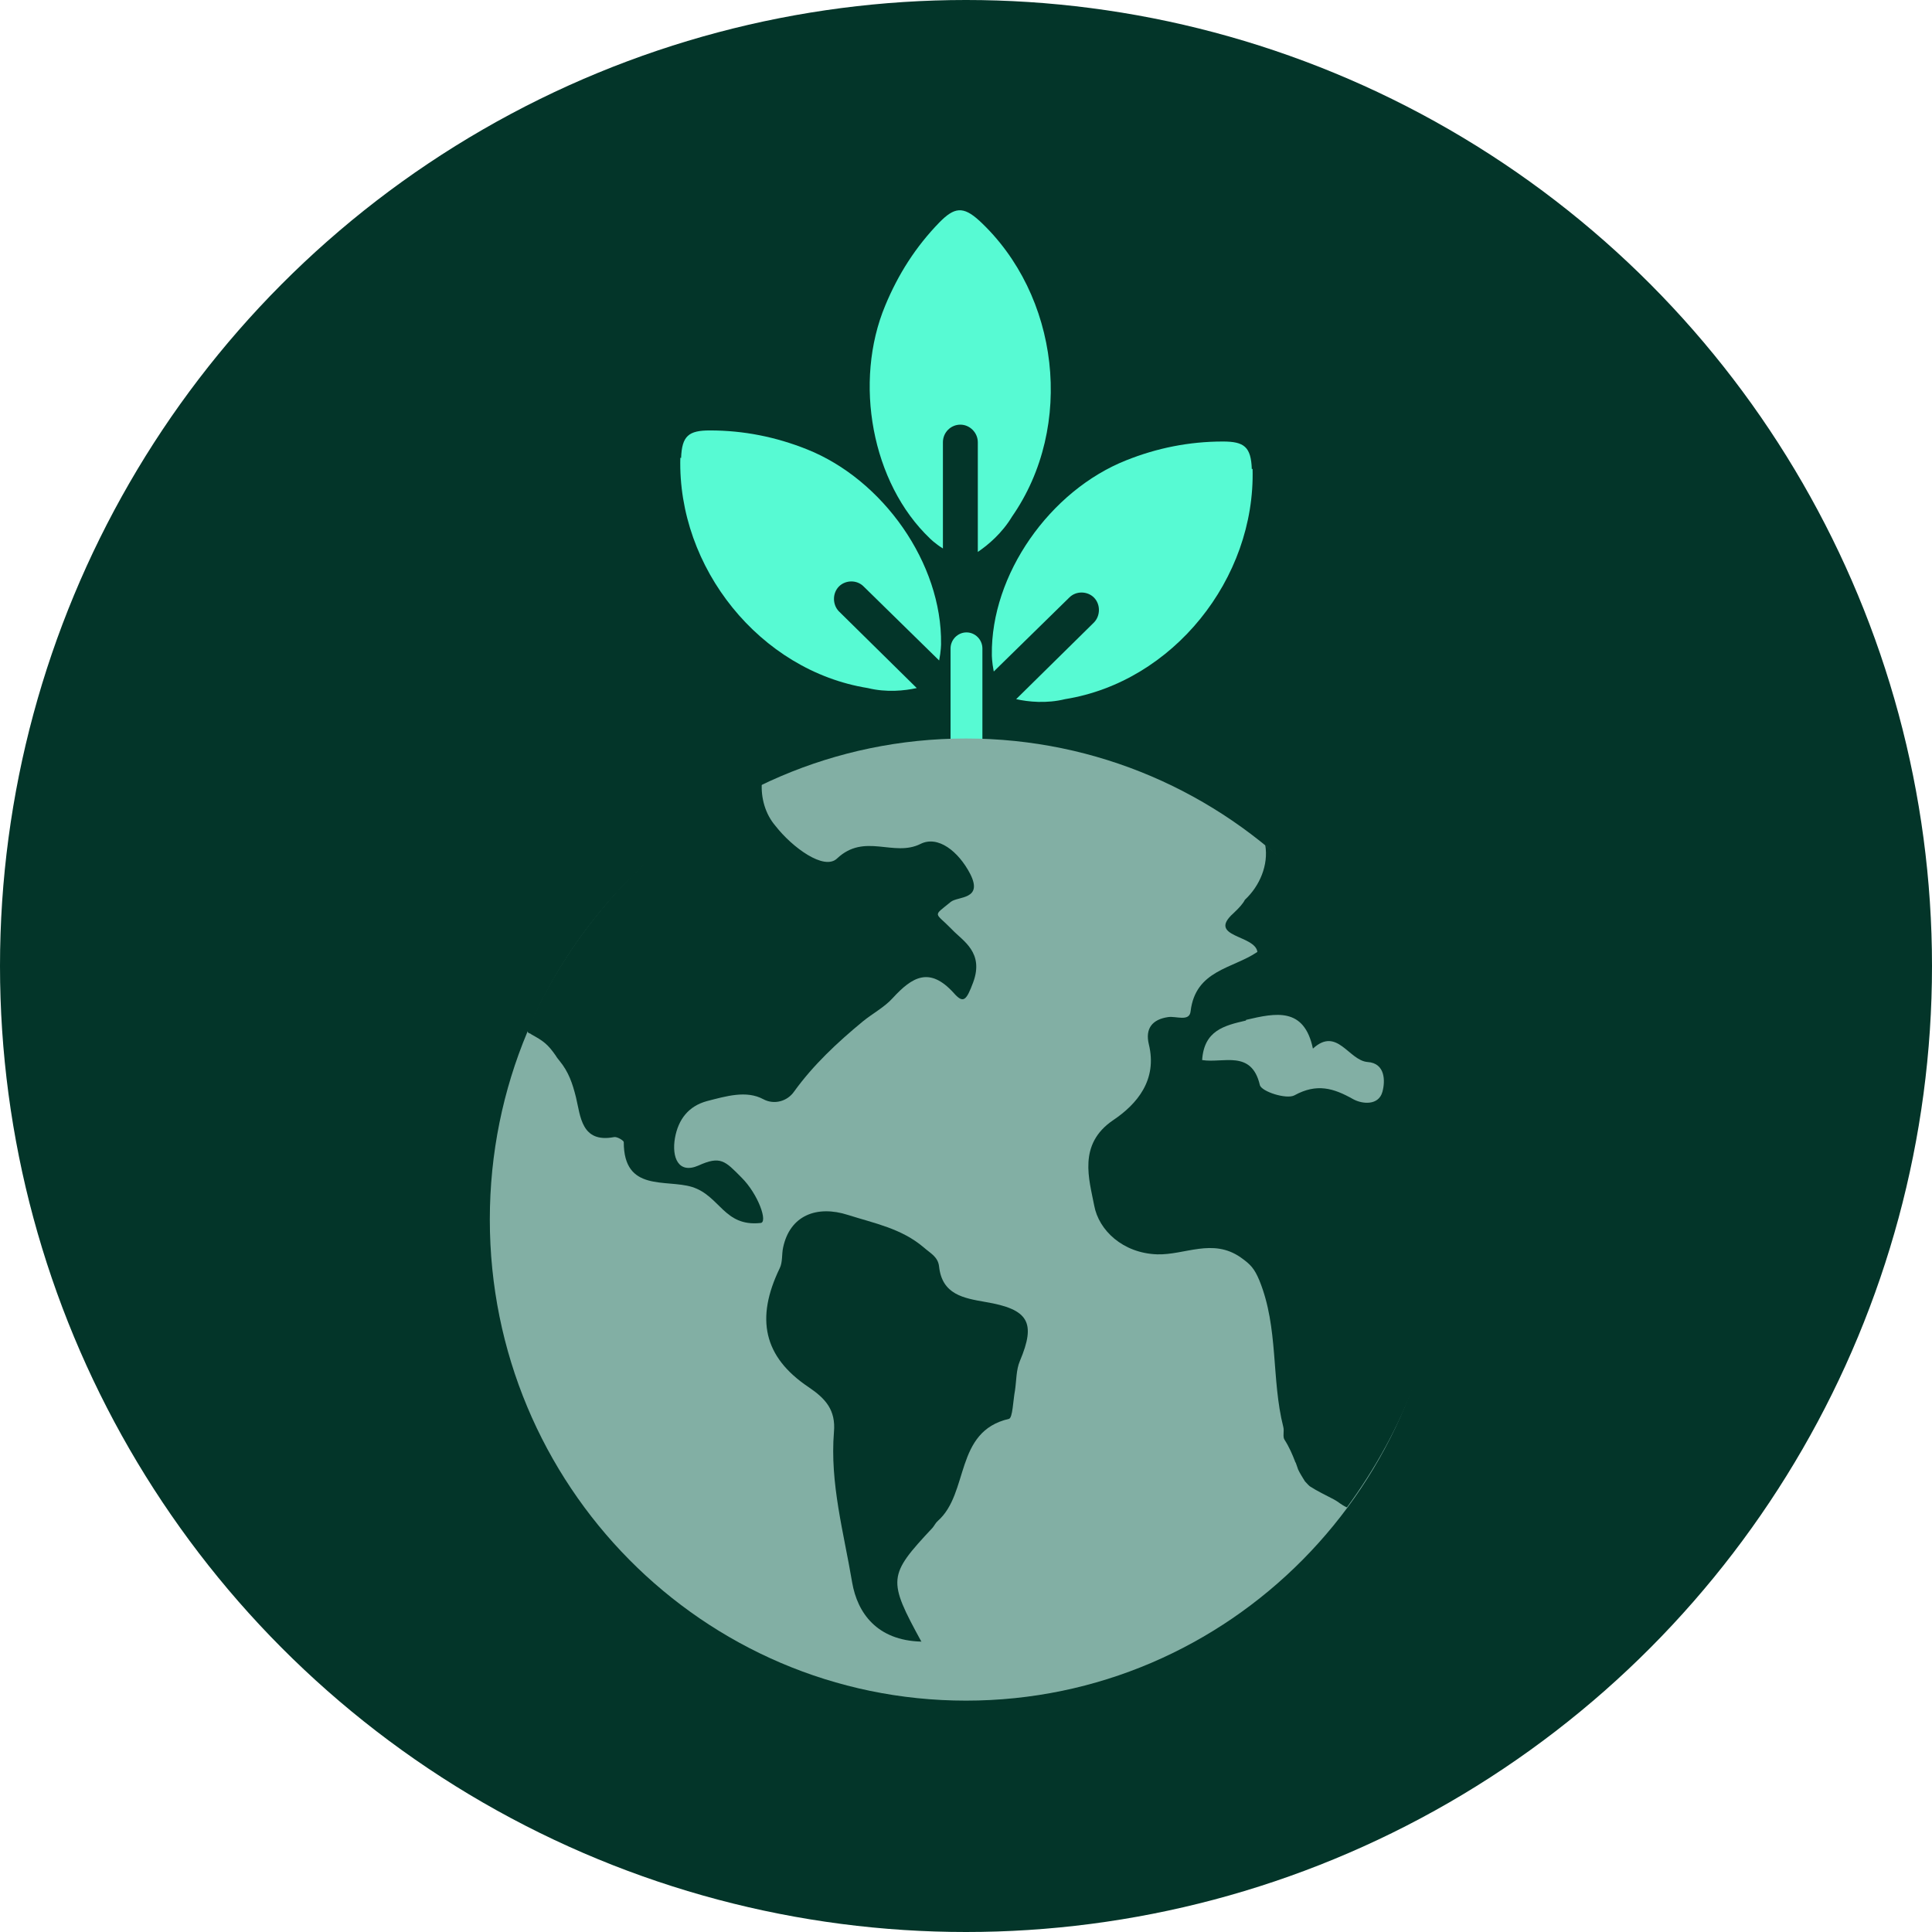 <?xml version="1.0" standalone="no"?>
<!DOCTYPE svg PUBLIC "-//W3C//DTD SVG 1.1//EN" "http://www.w3.org/Graphics/SVG/1.1/DTD/svg11.dtd">
<svg xmlns="http://www.w3.org/2000/svg" id="Layer_1" data-name="Layer 1" viewBox="0 0 425.2 425.2" width="425.2" height="425.2">
  <defs>
    <style>
      .cls-1 {
        fill: #57fad3;
      }

      .cls-2 {
        fill: #033529;
      }

      .cls-3 {
        fill: #82afa4;
      }
    </style>
  </defs>
  <circle class="cls-2" cx="212.6" cy="212.6" r="212.6"/>
  <path class="cls-1" d="M215.54,48.58c-3.59-3.29-5.52-2.95-8.77.34-5.26,5.4-9.1,11.47-11.94,18.31-7.02,16.79-3.01,39.06,9.85,51.29,0,0,1.08,1.1,2.84,2.19v-23.37c0-2.19,1.75-3.88,3.84-3.88s3.84,1.77,3.84,3.88v24.13c2.26-1.52,5.34-4.13,7.52-7.76,13.86-19.91,10.44-48.84-7.26-65.21l.08.09Z"/>
  <path class="cls-1" d="M275.5,103.24c-.17-4.89-1.67-6.07-6.35-6.07-7.43,0-14.53,1.43-21.3,4.14-16.78,6.66-29.81,25.14-29.56,42.85,0,0,0,1.52.42,3.63l16.62-16.28c1.5-1.52,4.01-1.43,5.43,0,1.5,1.52,1.42,4.05,0,5.49l-17.12,16.87c2.67.6,6.68,1.01,10.77,0,23.72-3.8,41.92-26.49,41.26-50.7l-.17.09Z"/>
  <path class="cls-1" d="M149.9,100.8c.17-4.89,1.67-6.07,6.35-6.07,7.43,0,14.53,1.44,21.3,4.14,16.79,6.66,29.81,25.14,29.56,42.86,0,0,0,1.52-.42,3.63l-16.62-16.29c-1.5-1.52-4.01-1.43-5.43,0-1.5,1.52-1.42,4.05,0,5.49l17.12,16.87c-2.68.59-6.68,1.01-10.77,0-23.72-3.8-41.92-26.49-41.26-50.7l.17.08Z"/>
  <path class="cls-1" d="M212.71,181.79c-1.92,0-3.51-1.6-3.51-3.55v-35.52c0-1.94,1.59-3.54,3.51-3.54s3.5,1.6,3.5,3.54v35.52c0,1.94-1.59,3.55-3.5,3.55Z"/>
  <path class="cls-3" d="M212.6,374.28c57.88,0,104.8-47.4,104.8-105.88s-46.92-105.87-104.8-105.87-104.8,47.4-104.8,105.87,46.92,105.88,104.8,105.88Z"/>
  <path class="cls-2" d="M273.07,276.75c2.17,1.52,3.01,2.45,4.1,5.06,4.26,10.47,2.59,21.68,5.26,32.23.25.93-.17,2.11.25,2.78,1.08,1.69,1.75,3.29,2.34,4.81,0,.17.17.26.17.34.17.5.34.92.5,1.43.42.92,1,1.77,1.5,2.61.34.34.67.76,1.08,1.1,1.67,1.09,3.51,1.94,5.26,2.87,1.25.67,1.57,1.18,2.9,1.77,12.36-16.87,21.06-37.63,21.56-61.25,1.01-33.91-14.22-64.7-39.53-84.53.75,4.39-1.22,9.03-4.48,12.06-.42.84-1.25,1.77-2.51,2.95-5.93,5.31,4.76,4.73,5.26,8.52-5.43,3.71-13.61,3.96-14.7,13.07-.25,2.36-3.17,1.01-4.93,1.27-3.51.5-5.1,2.53-4.26,5.99,1.92,7.85-2.59,13.16-7.85,16.7-7.85,5.31-5.26,13.08-4.17,18.81,1,5.4,6.26,10.46,13.86,10.72,6.1.17,12.19-3.63,18.37.67ZM274.25,224.45c6.51-1.52,12.77-2.87,14.7,6.33,5.34-4.9,7.85,2.61,12.03,2.95,3.92.25,3.92,4.22,3.26,6.58-.84,3.04-4.43,2.7-6.43,1.6-4.34-2.45-8.02-3.54-12.94-.84-1.75.93-7.27-.84-7.6-2.28-1.84-7.85-8.1-4.73-12.7-5.49.42-6.49,4.84-7.59,9.61-8.69l.08-.17Z"/>
  <path class="cls-2" d="M122.5,232.63s.41.59.58.76c2.09,2.53,2.92,5.07,3.68,8.1,1,4.13,1.17,10.12,8.35,8.77.67-.17,2.17.76,2.17,1.1,0,11.05,9.26,8.1,15.03,9.87,6.17,1.94,7.01,8.77,15.03,7.93,1.75,0-.42-6.33-4.18-10.04-3.59-3.63-4.59-4.8-9.43-2.61-4.43,1.94-5.93-1.77-5.18-6.07.75-4.14,3.01-7,7.01-8.1,4.26-1.09,8.69-2.44,12.44-.42,2.34,1.26,5.26.5,6.77-1.69,4.26-5.9,9.52-10.8,15.12-15.43,2.17-1.77,4.76-3.12,6.59-5.15,4.26-4.64,8.1-7,13.44-1.09,2.09,2.36,2.75,1.69,4.26-2.36,2.43-6.58-2.25-9.11-4.59-11.56-3.92-4.05-4.43-2.78-.33-6.16,1.59-1.26,7.18-.42,4.26-6.16-2.59-4.97-7.1-8.52-10.94-6.58-5.93,2.95-12.28-2.53-18.37,3.21-2.84,2.7-9.85-2.45-13.53-7.17-2.25-2.61-3.25-6.16-3.01-9.62-22.46,11.05-41,30.37-51.35,53.99-.59,1.43.25,1.09.66,1.52,2.59,1.43,3.59,2.11,5.43,4.8l.08.17Z"/>
  <path class="cls-2" d="M202.74,361.29c-9.77-.26-14.03-6.33-15.19-12.99-1.84-10.97-4.93-21.85-4.01-33.15.42-4.81-1.83-7.34-5.59-9.87-9.94-6.67-11.69-15.11-6.35-26.16.67-1.35.42-3.04.75-4.56,1.5-7.09,7.43-9.37,14.28-7.17,5.84,1.86,11.77,2.96,16.7,7.17,1.42,1.26,3.09,2.02,3.34,4.14.66,6.24,5.43,7,10.19,7.84,9.52,1.6,11.19,4.47,7.6,12.99-.83,1.94-.75,4.3-1.08,6.5-.42,2.19-.5,6.07-1.34,6.24-12.03,2.79-8.69,16.29-15.62,22.44-.5.42-.75,1.01-1.17,1.52-9.86,10.54-9.94,11.39-2.43,25.14l-.08-.08Z"/>
</svg>